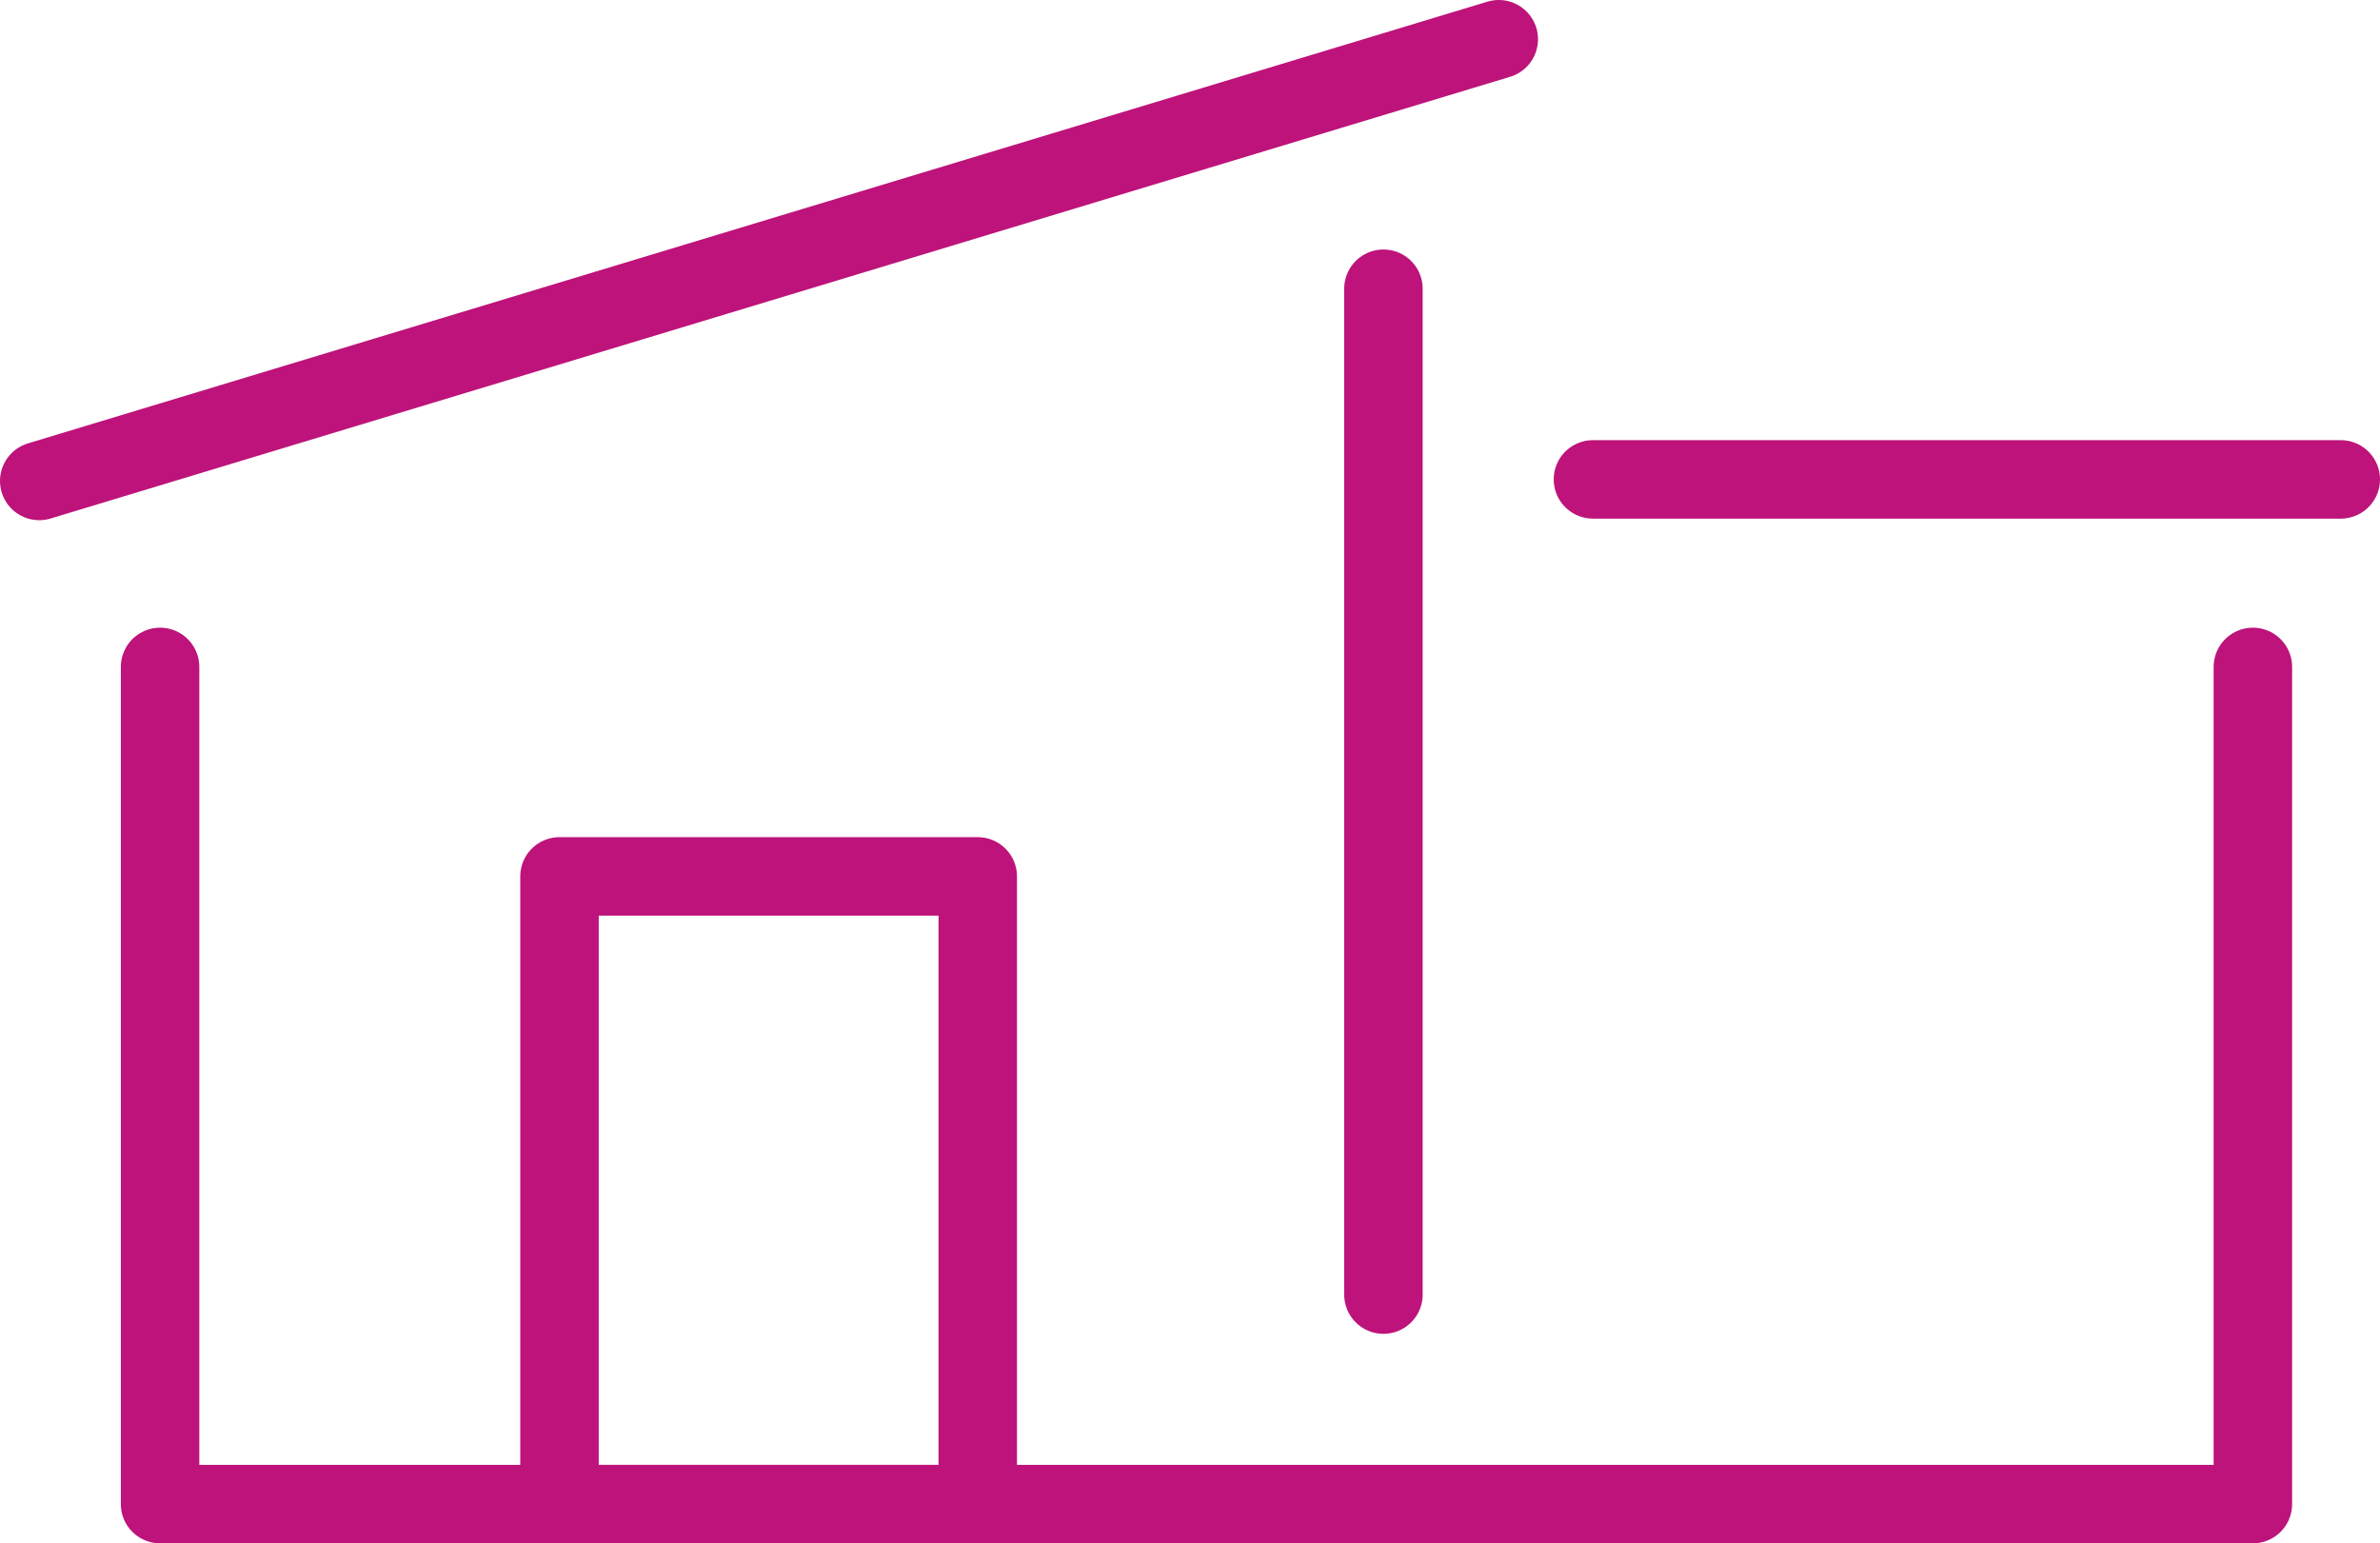 <?xml version="1.0" encoding="UTF-8"?>
<svg id="Layer_2" data-name="Layer 2" xmlns="http://www.w3.org/2000/svg" viewBox="0 0 30.33 19.67">
  <defs>
    <style>
      .cls-1 {
        fill: none;
        stroke: #bd137a;
        stroke-linecap: round;
        stroke-linejoin: round;
      }
    </style>
  </defs>
  <g id="Icons">
    <g id="Large_Home" data-name="Large Home">
      <rect class="cls-1" x="7.13" y="11.17" width="5.33" height="8"/>
      <line class="cls-1" x1="17.63" y1="16.5" x2="17.63" y2="3.68"/>
      <line class="cls-1" x1="19.1" y1=".5" x2=".5" y2="6.13"/>
      <polyline class="cls-1" points="28.71 8.5 28.71 19.17 2.04 19.17 2.04 8.5"/>
      <line class="cls-1" x1="29.83" y1="6.11" x2="20.3" y2="6.11"/>
    </g>
  </g>
</svg>